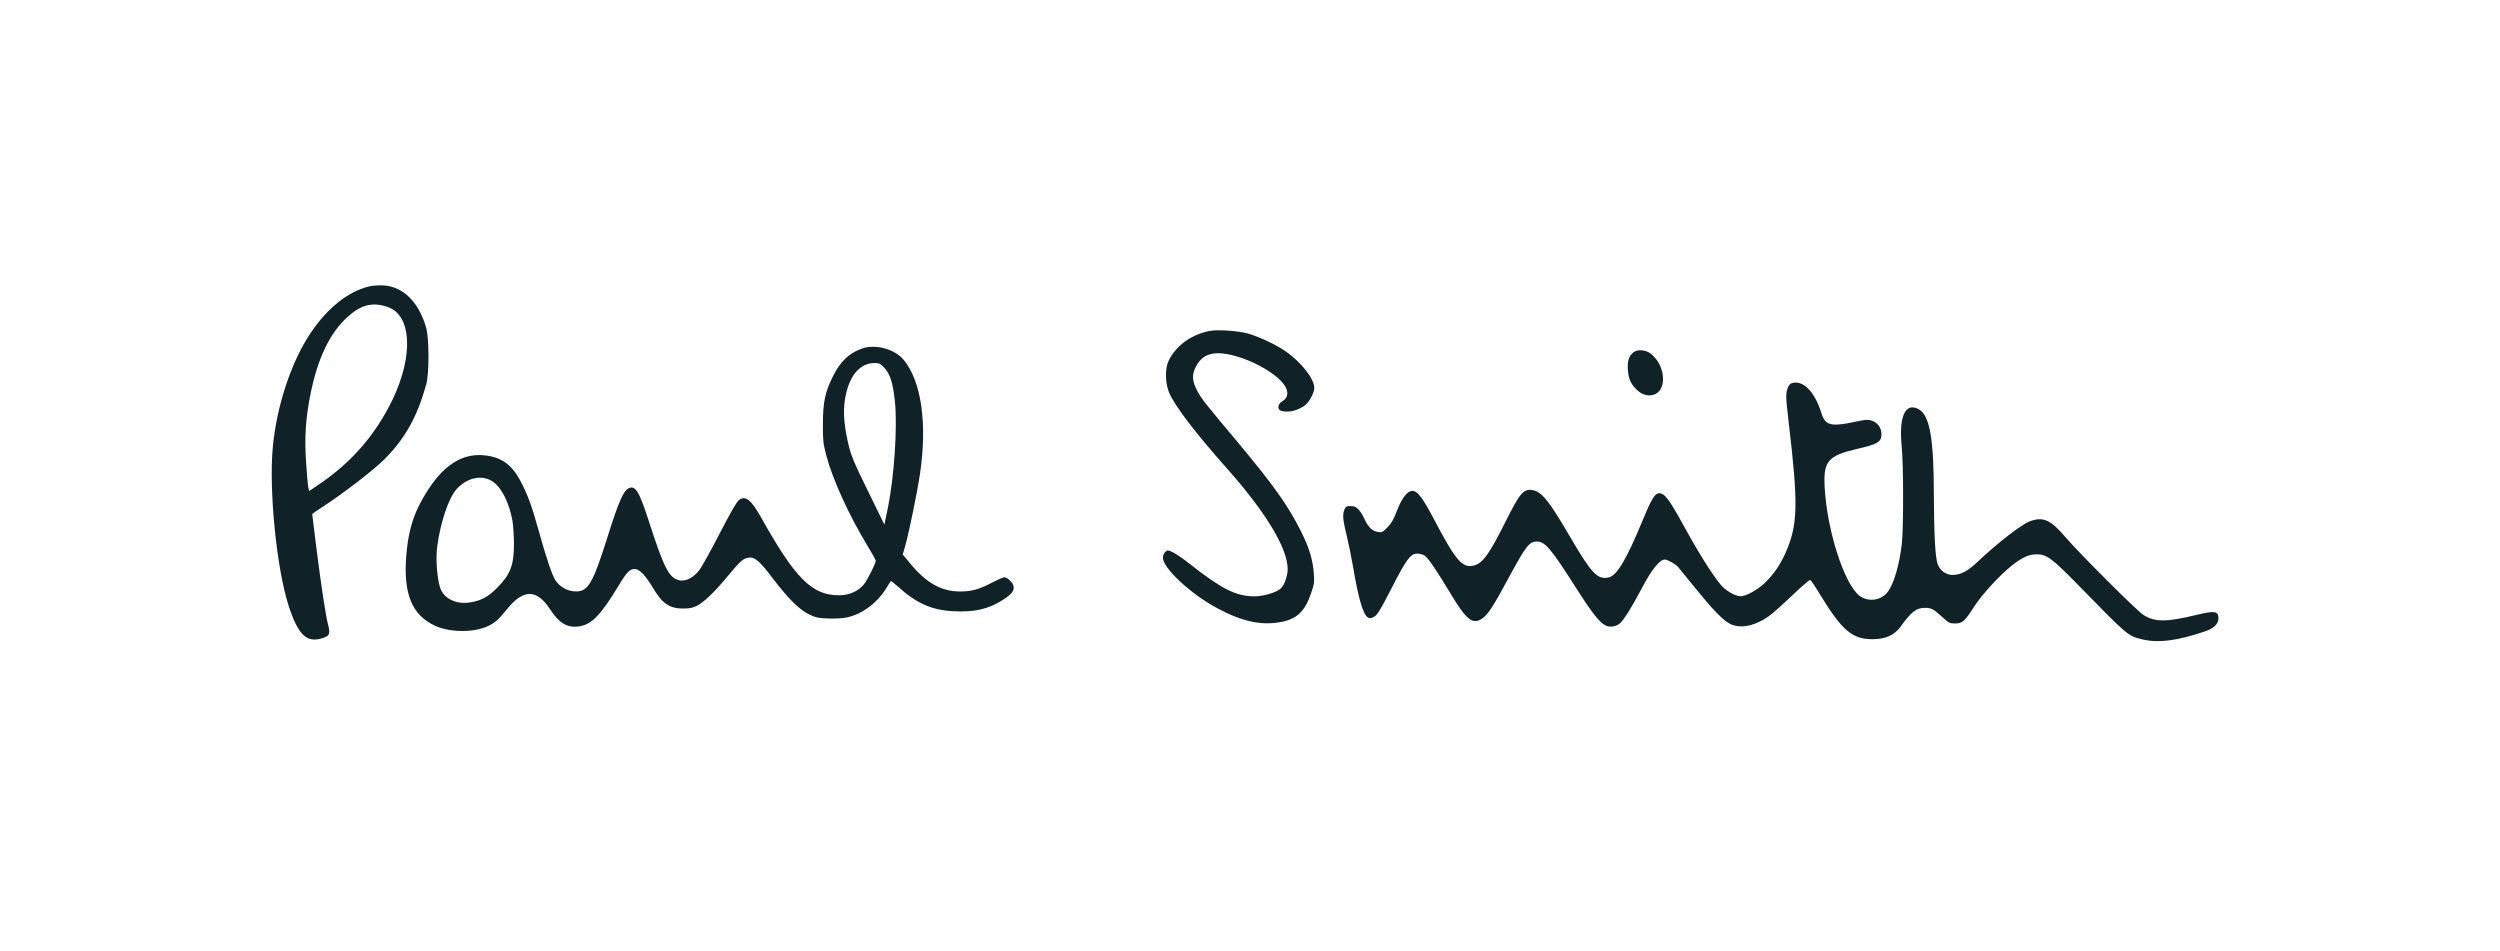 <svg width="368" height="140" viewBox="0 0 368 140" fill="none" xmlns="http://www.w3.org/2000/svg">
<g clip-path="url(#clip0_3920_11312)">
<path d="M54.288 42.167C51.184 42.951 48.202 45.338 45.747 48.98C42.87 53.249 40.713 59.766 40.152 65.882C39.573 72.19 40.713 83.638 42.467 89.109C43.923 93.622 45.221 94.79 47.764 93.832C48.501 93.553 48.623 93.187 48.308 92.019C47.939 90.591 47.308 86.443 46.571 80.658C46.238 77.94 45.957 75.692 45.957 75.657C45.957 75.623 46.729 75.1 47.659 74.49C50.693 72.521 55.06 69.14 56.656 67.537C59.656 64.505 61.444 61.299 62.742 56.577C63.199 54.904 63.181 49.799 62.725 48.213C61.62 44.415 59.34 42.184 56.428 42.01C55.727 41.975 54.78 42.045 54.288 42.167ZM57.095 45.199C60.585 46.418 60.883 52.291 57.814 58.755C55.358 63.878 51.851 67.956 47.133 71.179L45.519 72.277L45.396 71.806C45.326 71.545 45.168 69.907 45.063 68.147C44.8 64.436 44.993 61.508 45.712 57.971C46.764 52.744 48.553 49.015 51.132 46.68C53.148 44.833 54.85 44.415 57.095 45.199Z" fill="#102228"/>
<path d="M177.94 48.736C175.256 49.311 173.099 50.897 172.029 53.092C171.485 54.19 171.503 56.263 172.047 57.675C172.801 59.609 175.905 63.669 180.764 69.141C186.745 75.884 189.989 81.512 189.498 84.352C189.323 85.433 188.902 86.339 188.411 86.722C187.744 87.262 185.797 87.802 184.605 87.785C181.904 87.75 179.799 86.687 175.134 83.011C174.169 82.244 173.046 81.477 172.626 81.285C171.906 80.954 171.836 80.954 171.52 81.251C171.328 81.425 171.187 81.773 171.187 82.122C171.187 83.62 175.239 87.402 179.08 89.475C182.868 91.531 185.797 92.141 188.779 91.514C190.972 91.061 192.147 89.876 193.024 87.227C193.462 85.955 193.497 85.624 193.392 84.387C193.234 82.366 192.726 80.658 191.515 78.236C189.586 74.385 187.516 71.475 182.062 64.941C177.273 59.226 176.888 58.738 176.274 57.605C175.484 56.124 175.414 55.235 175.993 54.05C176.572 52.883 177.344 52.273 178.484 52.064C180.623 51.663 184.798 53.109 187.586 55.218C189.621 56.769 190.077 58.285 188.727 59.086C188.06 59.47 187.972 60.306 188.604 60.48C189.463 60.707 190.445 60.567 191.375 60.097C192.129 59.731 192.445 59.417 192.901 58.668C193.252 58.076 193.462 57.501 193.462 57.1C193.462 55.776 191.585 53.371 189.323 51.768C187.955 50.792 185.341 49.555 183.64 49.084C182.167 48.684 179.08 48.474 177.94 48.736Z" fill="#102228"/>
<path d="M126.866 51.312C124.954 51.991 123.692 53.211 122.587 55.441C121.447 57.741 121.148 59.188 121.131 62.324C121.113 64.729 121.166 65.234 121.604 66.942C122.499 70.427 124.919 75.759 127.62 80.219C128.339 81.387 128.918 82.432 128.918 82.537C128.918 82.92 127.691 85.36 127.164 86.022C126.357 87.015 125.007 87.625 123.534 87.625C119.535 87.642 117.079 85.186 112.028 76.159C110.555 73.546 109.748 72.901 108.783 73.598C108.467 73.825 107.485 75.515 105.942 78.512C104.644 81.038 103.294 83.46 102.96 83.896C102.136 84.994 100.996 85.604 100.066 85.43C98.505 85.133 97.769 83.722 95.524 76.769C94.068 72.239 93.507 71.35 92.472 71.908C91.77 72.291 91.051 73.912 89.648 78.355C87.175 86.214 86.561 87.242 84.404 87.033C83.369 86.928 82.387 86.336 81.773 85.447C81.282 84.698 80.387 82.084 79.265 78.007C78.283 74.487 77.704 72.884 76.599 70.775C75.336 68.388 73.81 67.29 71.337 67.029C67.584 66.611 64.409 69.05 61.655 74.469C60.638 76.491 60.042 78.791 59.814 81.718C59.34 87.381 60.621 90.535 64.023 92.103C66.181 93.097 69.636 93.149 71.723 92.208C72.863 91.685 73.354 91.249 74.669 89.629C77.055 86.684 79.019 86.702 80.966 89.681C82.299 91.737 83.527 92.452 85.228 92.208C87.105 91.929 88.42 90.57 91.121 86.109C92.226 84.245 92.717 83.757 93.419 83.757C94.12 83.757 95.033 84.715 96.102 86.51C97.471 88.845 98.575 89.594 100.592 89.577C101.504 89.577 102.013 89.472 102.609 89.159C103.662 88.618 105.293 87.033 107.17 84.75C108.941 82.607 109.397 82.206 110.186 82.084C111.081 81.945 111.8 82.554 113.694 85.064C115.939 88.026 117.623 89.716 119.079 90.43C120.061 90.901 120.429 90.988 121.903 91.04C122.832 91.075 124.042 91.023 124.586 90.901C126.813 90.448 128.953 88.915 130.339 86.771C130.742 86.109 131.111 85.552 131.146 85.517C131.163 85.482 131.637 85.865 132.181 86.353C134.917 88.827 137.162 89.821 140.424 89.977C143.476 90.134 145.545 89.646 147.65 88.287C148.913 87.486 149.351 86.911 149.194 86.266C149.053 85.708 148.282 84.977 147.826 84.977C147.65 84.977 146.861 85.325 146.054 85.743C144.195 86.737 143.037 87.067 141.336 87.067C138.547 87.067 136.337 85.813 133.899 82.851L132.882 81.631L133.286 80.219C133.882 78.007 135.004 72.518 135.408 69.869C136.53 62.394 135.636 56.138 133.022 52.967C131.707 51.381 128.848 50.597 126.866 51.312ZM130.164 54.135C131.04 55.041 131.462 56.435 131.742 59.205C132.11 62.986 131.619 70.218 130.69 74.783L130.181 77.222L128.094 72.953C125.586 67.883 125.2 66.942 124.744 64.764C124.235 62.376 124.113 60.564 124.358 58.926C124.884 55.441 126.48 53.455 128.725 53.438C129.409 53.438 129.585 53.525 130.164 54.135ZM72.354 70.775C73.74 71.577 74.968 73.929 75.441 76.7C75.546 77.362 75.652 78.86 75.652 80.01C75.669 83.147 75.143 84.558 73.179 86.527C71.846 87.869 70.846 88.409 69.232 88.671C67.11 89.019 65.269 88.096 64.76 86.423C64.321 84.942 64.128 82.241 64.356 80.463C64.83 76.891 66.023 73.337 67.198 72.012C68.654 70.374 70.793 69.852 72.354 70.775Z" fill="#102228"/>
<path d="M240.448 51.853C239.764 52.394 239.536 53.108 239.624 54.45C239.729 55.774 240.027 56.488 240.904 57.342C241.641 58.074 242.517 58.353 243.359 58.126C245.482 57.534 245.202 53.7 242.904 51.993C242.185 51.487 241.009 51.4 240.448 51.853Z" fill="#102228"/>
<path d="M263.795 56.385C263.288 56.524 262.937 57.326 262.937 58.406C262.919 58.789 263.076 60.392 263.27 61.978C264.726 74.228 264.655 77.19 262.867 81.302C262.112 83.027 261.183 84.404 259.92 85.676C258.815 86.774 257.044 87.767 256.219 87.767C255.588 87.767 254.535 87.244 253.711 86.512C252.781 85.711 250.431 82.086 248.187 78.009C245.661 73.409 245.081 72.625 244.205 72.607C243.609 72.607 243.081 73.478 241.784 76.615C239.399 82.417 237.979 84.787 236.733 85.014C235.102 85.327 234.26 84.404 230.98 78.793C228.104 73.844 226.946 72.398 225.648 72.154C224.263 71.91 223.754 72.503 221.614 76.789C219.247 81.529 218.282 82.871 217.037 83.219C215.265 83.707 214.336 82.626 211.003 76.284C209.407 73.252 208.635 72.259 207.899 72.259C207.162 72.259 206.373 73.269 205.636 75.169C205.145 76.476 204.794 77.068 204.216 77.643C203.531 78.34 203.409 78.392 202.83 78.305C201.971 78.166 201.409 77.608 200.83 76.353C200.304 75.221 199.708 74.576 199.164 74.524C198.252 74.419 198.059 74.524 197.849 75.151C197.603 75.866 197.691 76.65 198.305 79.141C198.533 80.1 198.936 82.051 199.182 83.498C199.971 88.202 200.673 90.537 201.392 90.921C201.637 91.06 201.865 91.025 202.286 90.781C202.742 90.52 203.198 89.788 204.812 86.634C207.022 82.313 207.618 81.494 208.618 81.494C208.969 81.494 209.442 81.616 209.688 81.773C210.214 82.104 211.371 83.811 213.476 87.296C215.844 91.269 216.774 92.001 218.194 91.043C219.001 90.485 219.825 89.248 221.983 85.223C224.649 80.291 225.122 79.682 226.28 79.716C227.455 79.751 228.315 80.762 231.928 86.442C234.33 90.206 235.418 91.6 236.312 92.053C236.891 92.367 237.715 92.28 238.347 91.844C238.908 91.444 240.153 89.492 241.698 86.547C243.152 83.794 244.292 82.365 245.065 82.365C245.486 82.365 246.66 83.045 247.047 83.498C247.134 83.62 248.203 84.927 249.397 86.39C251.993 89.597 253.431 91.112 254.501 91.74C256.096 92.681 258.535 92.158 260.796 90.38C261.27 89.997 262.71 88.708 263.973 87.505C265.235 86.286 266.357 85.327 266.462 85.362C266.567 85.397 267.181 86.303 267.829 87.383C271.128 92.802 272.637 94.109 275.67 94.092C277.513 94.092 278.846 93.5 279.722 92.297C281.371 90.032 282.072 89.474 283.353 89.474C284.3 89.474 284.616 89.649 285.913 90.834C286.859 91.705 287 91.774 287.808 91.774C288.859 91.774 289.194 91.478 290.666 89.196C291.79 87.453 294.402 84.63 296.138 83.254C297.683 82.034 298.611 81.616 299.751 81.599C301.243 81.581 302.015 82.139 305.803 86.007C313.327 93.709 313.204 93.604 315.398 94.127C317.764 94.684 320.483 94.319 324.569 92.942C325.973 92.472 326.64 91.757 326.551 90.834C326.465 89.945 325.903 89.893 323.288 90.52C318.956 91.583 317.204 91.583 315.537 90.537C314.572 89.945 306.049 81.424 303.978 79.002C301.856 76.528 300.768 76.04 298.875 76.702C297.612 77.138 294.07 79.891 290.948 82.836C289.596 84.108 288.598 84.613 287.44 84.63C286.475 84.63 285.651 84.055 285.246 83.097C284.878 82.226 284.686 78.706 284.668 73.13C284.668 64.4 284.054 61.02 282.336 60.183C280.423 59.242 279.494 61.386 279.933 65.724C280.195 68.495 280.213 77.573 279.95 80.013C279.599 83.149 278.757 86.042 277.811 87.209C276.862 88.412 274.969 88.638 273.74 87.715C271.461 85.989 268.935 78.096 268.585 71.649C268.391 67.885 269.094 67.066 273.39 66.073C276.425 65.376 276.951 65.045 276.951 63.895C276.951 62.71 276.02 61.804 274.812 61.804C274.496 61.804 273.565 61.961 272.741 62.152C271.918 62.344 270.794 62.501 270.25 62.501C269.005 62.501 268.514 62.117 268.093 60.758C267.094 57.622 265.445 55.949 263.795 56.385Z" fill="#102228"/>
</g>
<defs>
<clipPath id="clip0_3920_11312">
<rect width="288" height="52.364" fill="white" transform="translate(40 42)"/>
</clipPath>
</defs>
</svg>
